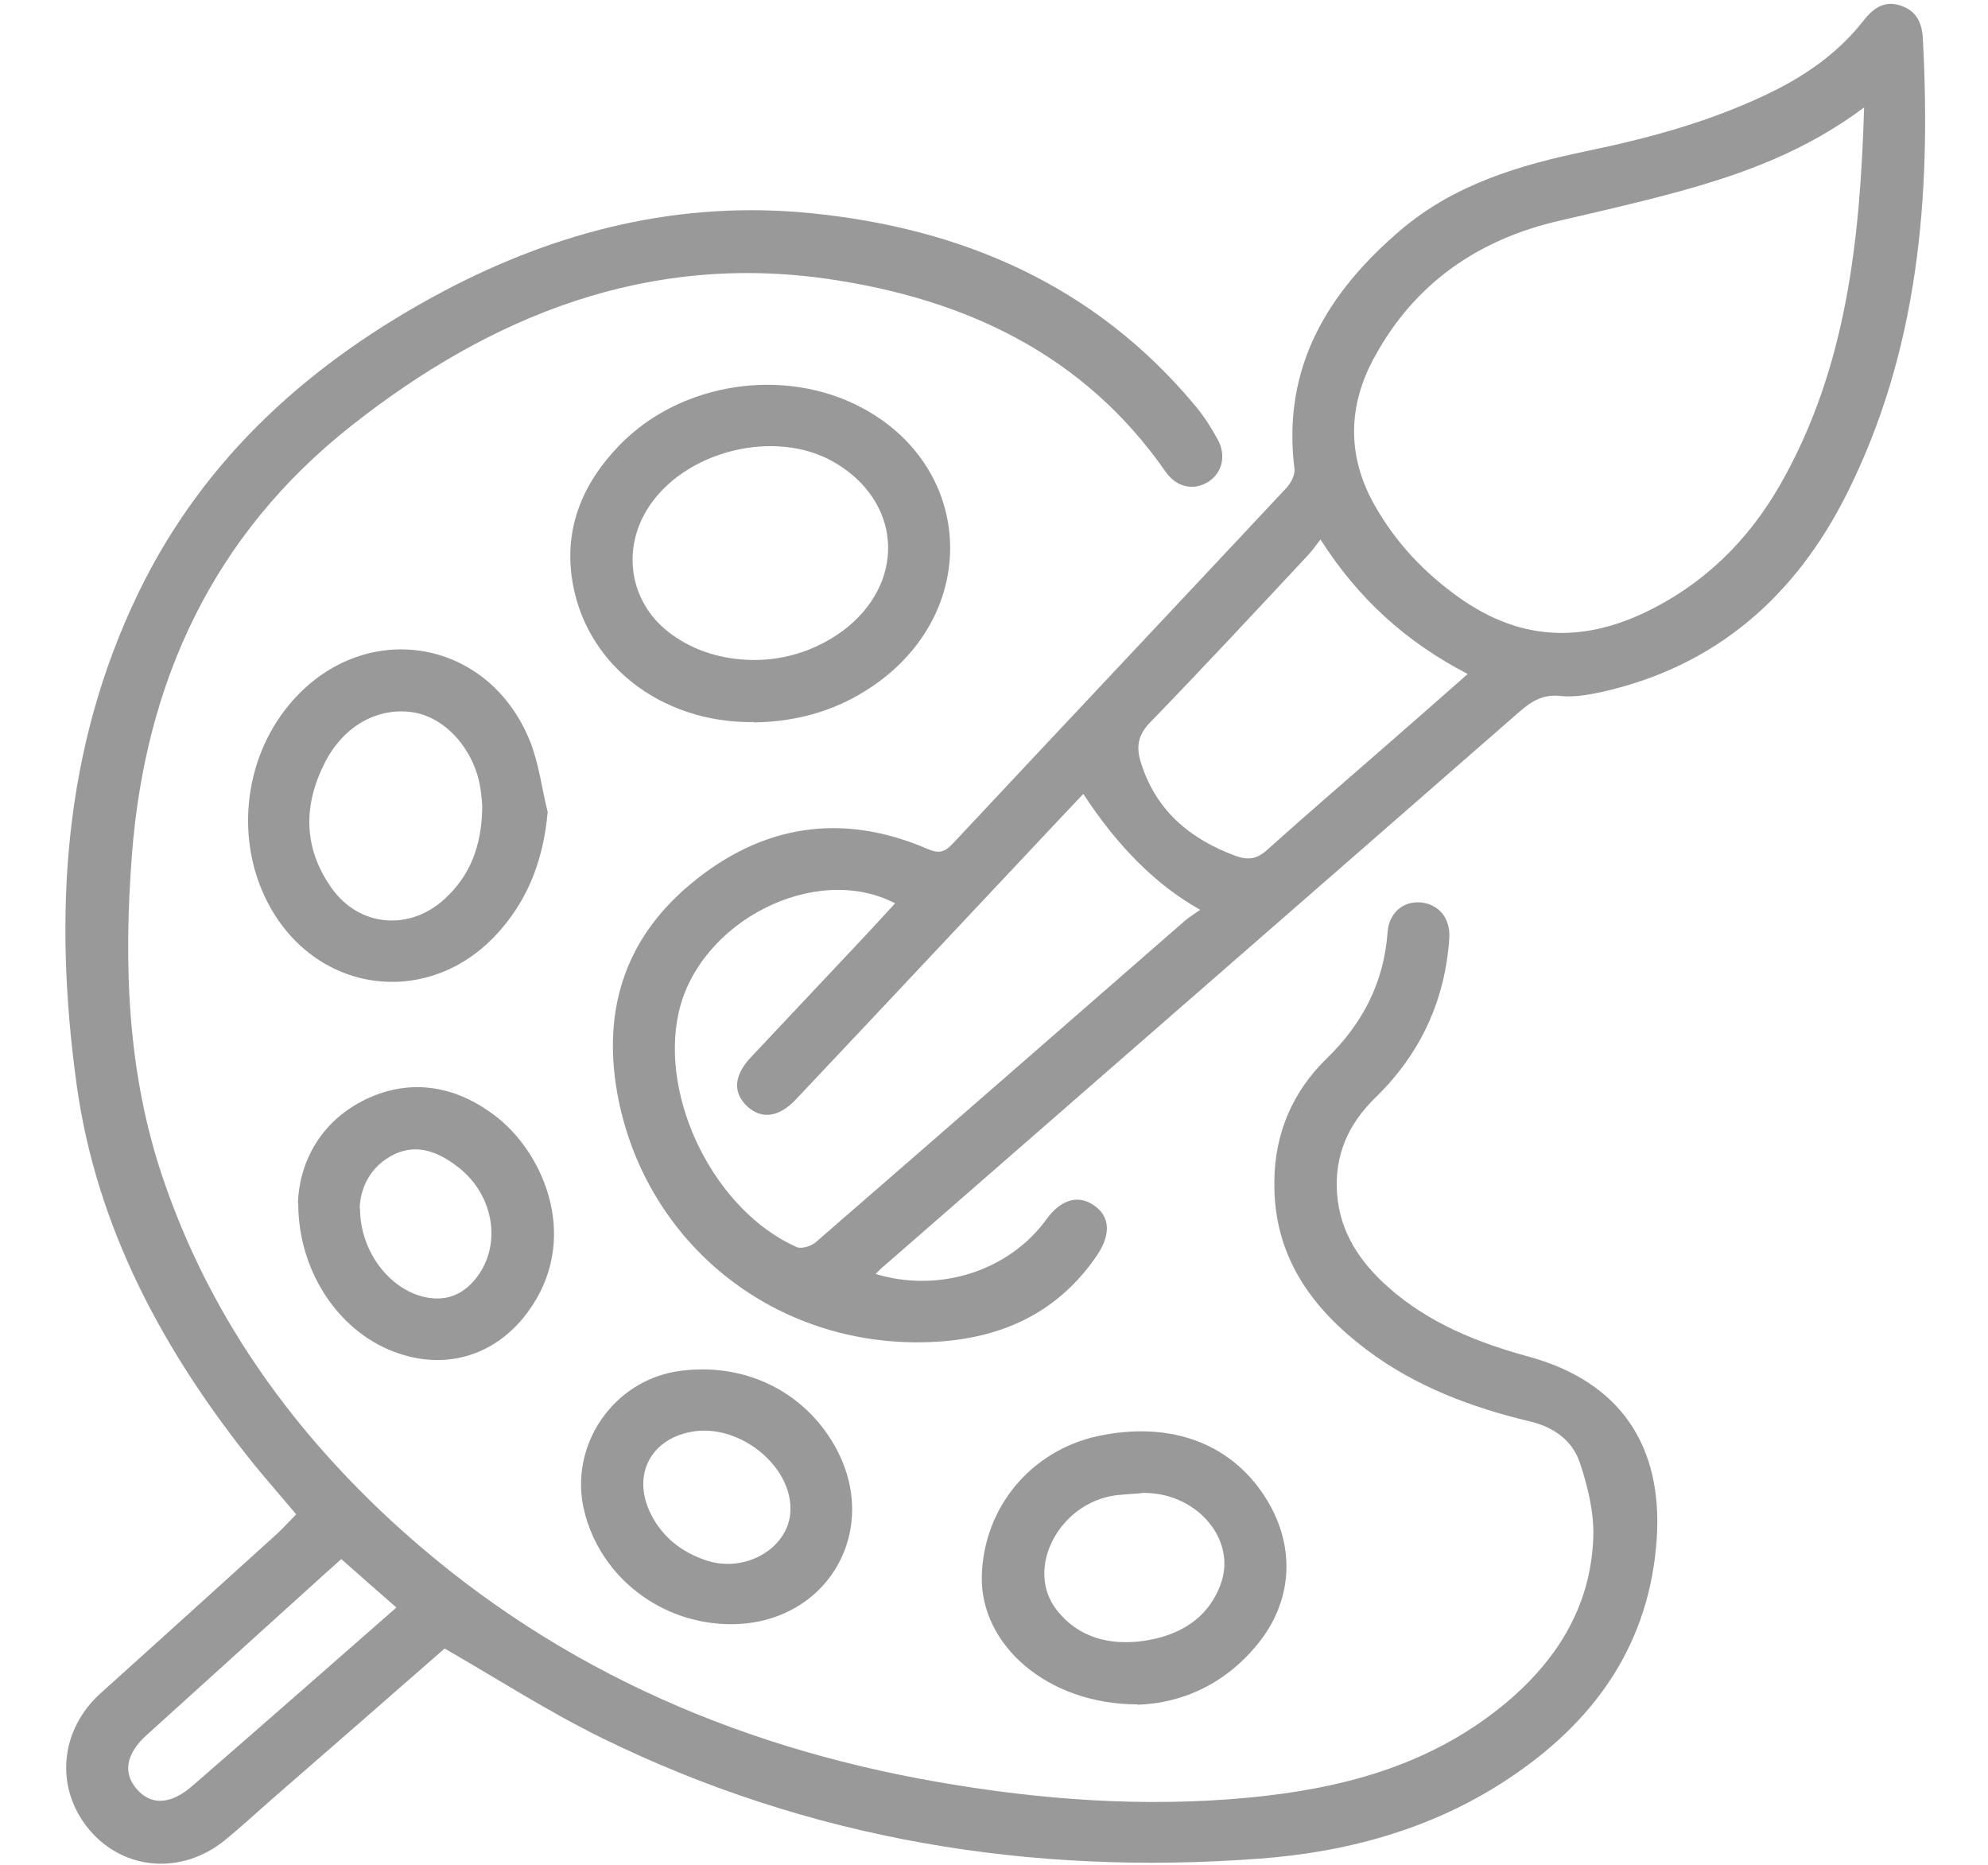 <?xml version="1.0" encoding="UTF-8"?>
<svg id="Capa_1" data-name="Capa 1" xmlns="http://www.w3.org/2000/svg" version="1.1" viewBox="0 0 595.3 558.5">
  <defs>
    <style>
      .cls-1 {
        fill: #999;
        stroke-width: 0px;
      }
    </style>
  </defs>
  <path class="cls-1" d="M133,493.7c-16.7,14.6-34.2,29.9-51.7,45.1-4.7,4.1-9.2,8.3-14,12.2-12.8,10.4-30.2,9.1-40.5-3.1-10.5-12.4-9-29.9,3.4-41,17.7-15.9,35.3-31.9,52.9-47.8,1.8-1.7,3.5-3.6,5.6-5.7-4.2-5-8.5-9.9-12.6-14.9-27.1-33.7-47.3-70.9-53.2-114.1-6.9-50.4-4.1-100,18.5-146.8,19.8-40.9,52-69.5,91.6-90.5,34.3-18.1,70.7-27.1,109.5-23.3,45.7,4.5,85.5,21.7,115.5,57.8,2.6,3.1,4.8,6.6,6.7,10.1,2.6,4.9,1.2,10.1-3.1,12.7-4.4,2.6-9.4,1.4-12.6-3.2-24.4-35.1-59.9-51.6-100.5-57.6-54.3-8-101.2,10.7-143.2,43.8-41.5,32.7-61.8,76.7-65.8,128.6-2.5,32.8-1.4,65.3,9.3,96.8,13.6,40.1,37.2,73.6,68,102.2,46.5,43,101.9,67.7,163.8,78.5,30.9,5.4,62.2,7.7,93.5,4.7,27.3-2.6,53.3-9.4,75.2-27,16.2-13,27-29.5,27.8-50.7.3-7.5-1.6-15.3-4-22.5-2.2-6.7-7.8-10.7-14.9-12.4-17.6-4.2-34.4-10.5-49-21.5-16.7-12.6-27.9-28.3-27.6-50.3.1-14.4,5.4-26.9,15.7-36.9,10.7-10.4,17.1-22.7,18.2-37.7.4-5.9,4.7-9.5,10-9,5.2.5,8.8,4.6,8.5,10.5-1.2,18.7-8.6,34.7-22,47.8-8.3,8-12.5,17.5-11.6,29.1.9,11.5,6.9,20.3,15.2,27.7,12.1,10.8,26.8,16.7,42.2,20.9,27,7.4,40.2,26.3,38.3,54.6-2.1,30.7-17.7,53.4-42.4,70.4-23,15.9-49.3,23.3-76.7,25.3-68.6,5.1-134.5-5.7-196.5-36-16.1-7.9-31.2-17.6-47.3-26.9ZM102.2,466.8c-1.8,1.6-3.2,2.9-4.6,4.1-17.9,16.2-35.8,32.4-53.7,48.6-6,5.4-7.2,11.1-3.1,16,4.3,5.1,10.2,4.9,16.7-.7,11.5-10,23-20,34.5-30.1,8.8-7.7,17.6-15.4,26.7-23.4-5.7-5-10.9-9.5-16.5-14.5Z"/>
  <path class="cls-1" d="M262.1,381.4c19.3,5.9,40.2-1,51.3-16.4,4.3-5.9,9.5-7.4,14.2-4.1,4.8,3.3,5.1,8.6,1,14.8-12.9,19.1-31.9,26.2-53.9,26.2-44,0-80.6-29.8-89.4-72.2-5.3-25.8,1.1-48.1,21.6-65.1,21.3-17.7,45.2-21.5,70.9-10.4,3.3,1.4,5,1,7.4-1.5,33.3-35.6,66.7-71,100-106.6,1.4-1.5,2.7-4,2.4-5.9-3.7-30.2,9.9-52.6,31.8-71.3,16.1-13.7,35.6-19.5,55.9-23.7,19.7-4.1,39-9.4,57.1-18.6,9.9-5.1,18.7-11.6,25.6-20.4,2.8-3.6,6.1-6.1,10.9-4.6,5,1.5,6.7,5.3,6.9,10.2,2.5,47.1-1.3,93.2-22.8,136.1-15.3,30.5-39,51.5-73,59.2-4.1.9-8.5,1.7-12.6,1.3-5.2-.6-8.6,1.4-12.3,4.6-63.3,55.3-126.7,110.5-190.1,165.8-.9.7-1.7,1.5-3,2.8ZM558.3,32.1c-17.5,13.1-36.1,19.9-55.4,25.2-11.9,3.3-24,6-36,8.8-24.3,5.6-43.2,18.7-55.2,40.6-8.1,14.6-8.5,29.8,0,44.7,6.3,11.1,14.8,20.1,25.2,27.5,17.6,12.5,35.7,13.8,55.2,4.7,18-8.5,31.4-21.7,41.1-38.7,19.6-34.5,23.8-72.5,25-112.7ZM268.1,270.5c-23.9-12.5-58.9,5.4-64.9,32.8-5.7,25.9,11,59.3,35.4,70.1,1.4.6,4.4-.3,5.7-1.5,36.9-32,73.8-64.2,110.6-96.3,1.3-1.1,2.8-2,4.5-3.2q-19.5-10.9-35-34.7c-1.9,2-3.7,3.9-5.5,5.8-26.9,28.6-53.7,57.2-80.6,85.7-5.1,5.4-10.3,6-14.6,2-4.3-4.1-4-9.2,1.2-14.7,10.6-11.3,21.2-22.5,31.8-33.8,3.8-4,7.5-8.1,11.4-12.3ZM395.5,161.4c-1.6,2.1-2.6,3.5-3.8,4.8-15.7,16.8-31.3,33.6-47.3,50.1-3.7,3.8-4.2,7.3-2.8,11.9,4.5,14.5,14.7,23,28.5,28.1,3.7,1.3,6.3.9,9.3-1.8,11.8-10.6,23.8-20.9,35.7-31.3,7.9-6.9,15.9-13.9,24.4-21.4-18.3-9.5-32.7-22.4-44.1-40.3Z"/>
  <path class="cls-1" d="M225.8,216.2c-28.1.4-51.1-17.7-54.6-43.5-2.1-15.4,3.7-28.5,14.3-39.4,18.4-19,49.6-23.6,72.8-11.1,32.6,17.5,35.3,59.1,5.3,81.6-11.2,8.4-23.9,12.3-37.9,12.5ZM225.1,197.6c10.5.2,20.8-3.4,28.9-10,17.5-14.6,15.5-37.8-4.2-49.2-17.7-10.3-45.2-3.4-56,14.1-7.9,12.9-4.9,28.7,7.4,37.5,7.1,5.1,15.2,7.4,23.9,7.6Z"/>
  <path class="cls-1" d="M164,243.1c-1.2,13.5-5.4,25.3-14.1,35.3-20.4,23.7-55,19.8-69.6-7.9-9.9-18.8-7.4-43,6.2-59.4,21.6-26.2,59.5-20.7,72.2,10.8,2.7,6.7,3.5,14.1,5.3,21.2ZM144.4,241.8c0-1.1-.2-3.6-.6-6.1-1.9-11.4-10.4-20.8-19.9-22.4-10.5-1.7-20.8,3.8-26.5,14.8-6.6,12.8-6.7,25.7,1.9,37.8,8.3,11.7,23.4,12.9,33.9,3.2,7.5-6.9,11-15.6,11.2-27.2Z"/>
  <path class="cls-1" d="M340.6,510.3c-26.9,0-47.2-17.8-46.6-38.6.6-20.4,14.7-37.3,34.6-41.7,22.3-4.8,41,2.4,51.2,19.8,7.9,13.5,7.2,28.8-2.3,41.3-10,13-23.5,18.9-36.9,19.3ZM341.6,447.1c-2.5.2-5,.3-7.5.6-17,2.3-27.3,22-17.7,34.3,6.5,8.4,16,10.7,26,9.3,10.4-1.5,19.2-6.4,23.1-16.9,5.1-13.7-7.6-28-23.9-27.4Z"/>
  <path class="cls-1" d="M219,486.3c-21,0-39.3-14.1-44.1-34.1-4.6-19.4,8.7-38.9,28.4-41.7,19.3-2.7,37.2,5.8,46.6,22.3,14.3,25.1-2,53.4-30.9,53.5ZM236.7,451.9c.2-12.9-14.7-25.1-28.4-23.4-13.3,1.7-19.4,13.1-13.3,25,3.5,6.9,9.3,11.3,16.5,13.7,12.1,4,25.1-4.1,25.2-15.2Z"/>
  <path class="cls-1" d="M89.2,360.3c.4-12,6.5-24.5,20.4-31.2,13.9-6.6,27.7-3.8,39.6,5.7,14.1,11.4,24.6,36.7,8.8,58.1-9.3,12.6-23.7,17.3-38.4,12.4-17.2-5.6-30.3-23.7-30.3-45.1ZM107.8,361.7c0,12.3,7.9,23.1,17.7,26.2,6.2,1.9,11.8.8,16.3-4.3,8.7-9.8,6.6-25.6-4.8-34.3-5.6-4.3-12-7-18.9-3.7-7.3,3.5-10.2,10.2-10.4,16.1Z"/>
</svg>